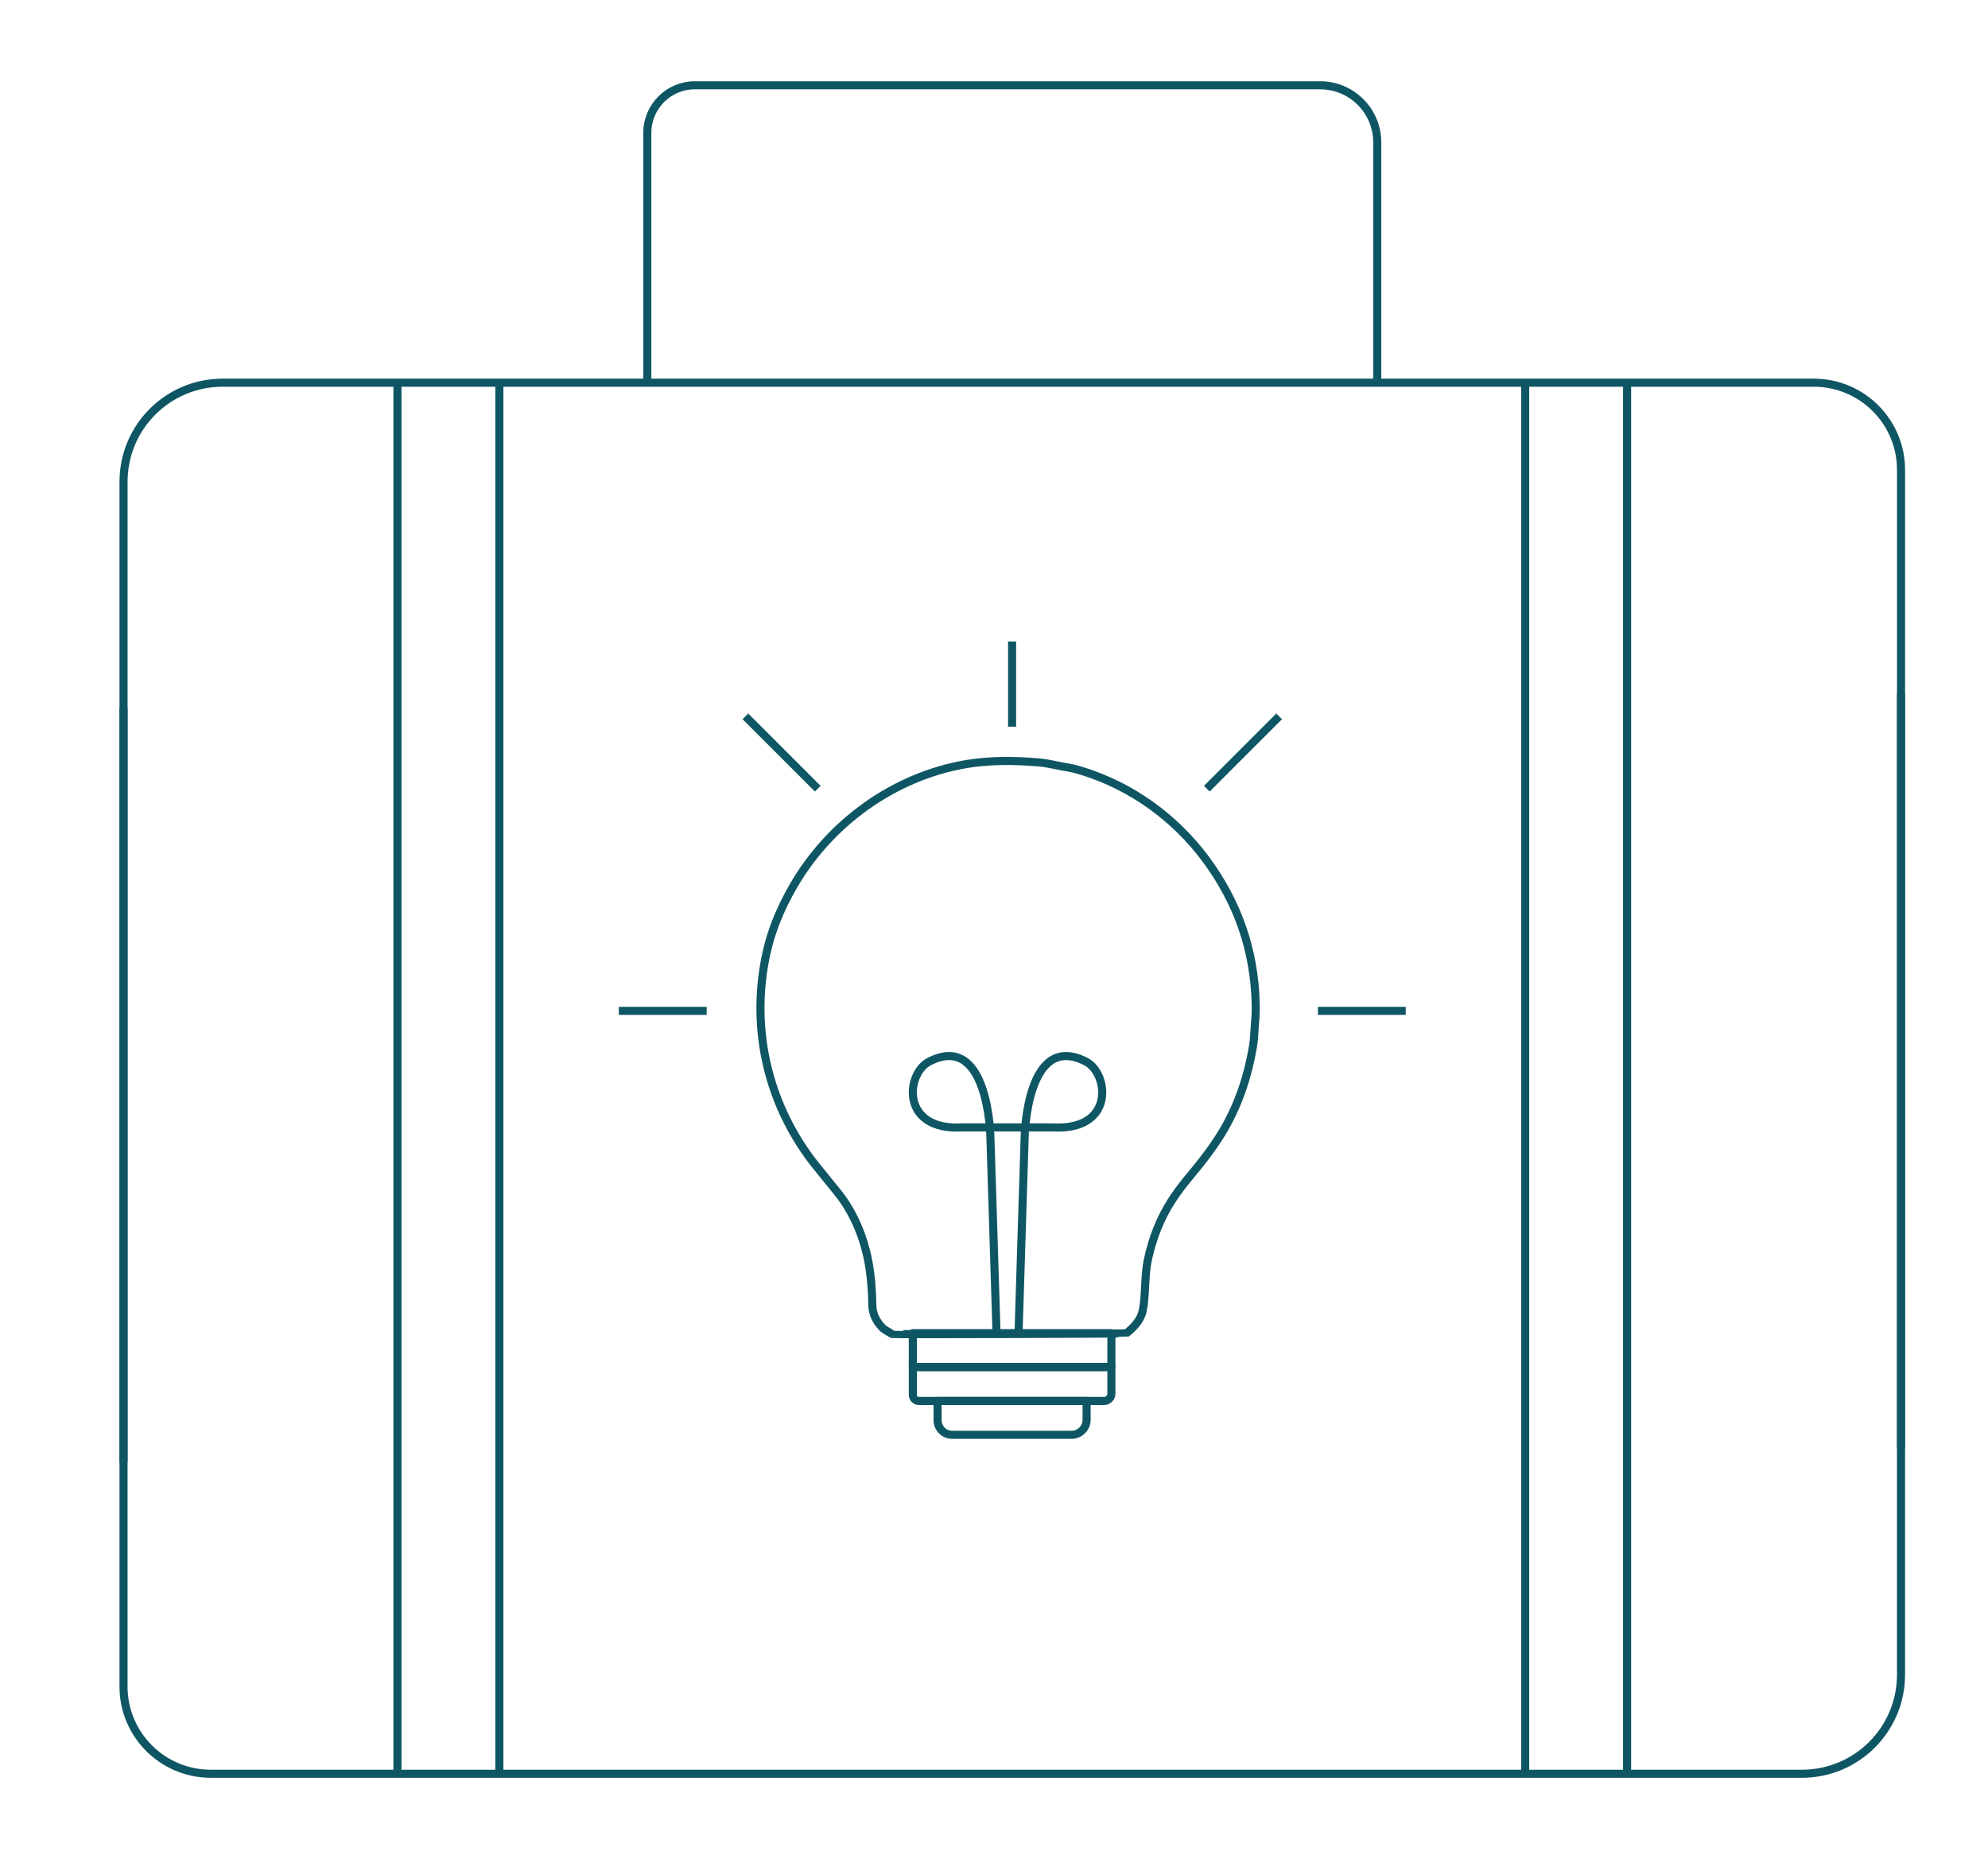 <?xml version="1.0" encoding="UTF-8"?>
<svg id="Ebene_1" data-name="Ebene 1" xmlns="http://www.w3.org/2000/svg" viewBox="0 0 1476.82 1381.14">
  <defs>
    <style>
      .cls-1 {
        fill: none;
        stroke: #0f5664;
        stroke-linejoin: round;
        stroke-width: 6px;
      }
    </style>
  </defs>
  <path class="cls-1" d="M1412.21,515.43v728.77c0,40.64-32.95,73.59-73.59,73.59H156.55c-35.78,0-64.79-29.01-64.79-64.79v-727.22"/>
  <path class="cls-1" d="M91.77,1086.67V357.91c0-40.64,32.95-73.59,73.59-73.59h1182.07c35.78,0,64.79,29.01,64.79,64.79v727.22"/>
  <path class="cls-1" d="M480.87,284.32V98.71c0-19.52,15.83-35.35,35.35-35.35h464.48c23.42,0,42.41,18.99,42.41,42.41v178.55"/>
  <g>
    <g>
      <line class="cls-1" x1="295.26" y1="284.32" x2="295.26" y2="1317.78"/>
      <line class="cls-1" x1="370.97" y1="284.32" x2="370.97" y2="1317.78"/>
    </g>
    <g>
      <line class="cls-1" x1="1133" y1="284.32" x2="1133" y2="1317.78"/>
      <line class="cls-1" x1="1208.71" y1="284.32" x2="1208.71" y2="1317.78"/>
    </g>
  </g>
  <g>
    <g>
      <path class="cls-1" d="M621.92,885.52c10,12.29,17.18,27.11,21.57,44.41,2.77,11,4.29,24.18,4.52,39.55.1,6.32,2.62,11.99,7.58,17.02,1.78,1.8,4.88,3.04,6.86,4.59.45.35,173.85-.18,174.23-.49,6.84-5.33,10.9-10.86,12.16-16.6,2.29-10.48,1.35-26.08,3.72-37.36,3.48-16.6,9.32-31.31,17.5-44.14,3.88-6.09,8.88-12.75,14.95-19.99,10.32-12.31,19-24.18,24.95-34.69,10.17-17.94,17.13-38.14,20.87-60.57,1.06-6.31.94-11.8,1.55-18.14.39-4.04.54-8.56.42-13.57-.92-39.26-13.2-74.88-36.79-106.82-23.12-31.31-55.51-54.66-92.53-66.03-4-1.23-6.98-1.98-8.93-2.29-7.75-1.21-16.04-3.41-22.62-3.97-20.98-1.77-39.13-1.35-54.41,1.29-53.62,9.21-101.46,43.82-128.63,91.35-9.3,16.24-15.72,32.22-19.27,47.92-12.39,54.75-.1,111.09,33.93,155.77,1.35,1.77,7.47,9.35,18.36,22.75Z"/>
      <path class="cls-1" d="M740.29,990.46l-4.57-146.31s-1.5-78.22-45.58-55.39c-17.16,8.98-21.44,51.47,24.78,48.83h33.97"/>
      <path class="cls-1" d="M756.64,990.46l4.57-146.31s1.5-78.22,45.58-55.39c17.16,8.98,21.44,51.47-24.78,48.83h-33.97"/>
      <rect class="cls-1" x="678.11" y="990.46" width="147.5" height="25.18"/>
      <path class="cls-1" d="M678.11,1015.63h147.5v19.83c0,2.95-2.39,5.34-5.34,5.34h-137.77c-2.42,0-4.38-1.96-4.38-4.38v-20.79h0Z"/>
      <path class="cls-1" d="M696.51,1040.81h110.69v13.97c0,6.18-5.02,11.2-11.2,11.2h-88.66c-5.98,0-10.83-4.85-10.83-10.83v-14.34h0Z"/>
    </g>
    <line class="cls-1" x1="751.86" y1="539.87" x2="751.86" y2="476.56"/>
    <line class="cls-1" x1="607.48" y1="585.95" x2="553.74" y2="532.2"/>
    <line class="cls-1" x1="524.96" y1="751" x2="459.71" y2="751"/>
    <line class="cls-1" x1="896.5" y1="585.95" x2="950.24" y2="532.2"/>
    <line class="cls-1" x1="979.02" y1="751" x2="1044.27" y2="751"/>
  </g>
</svg>